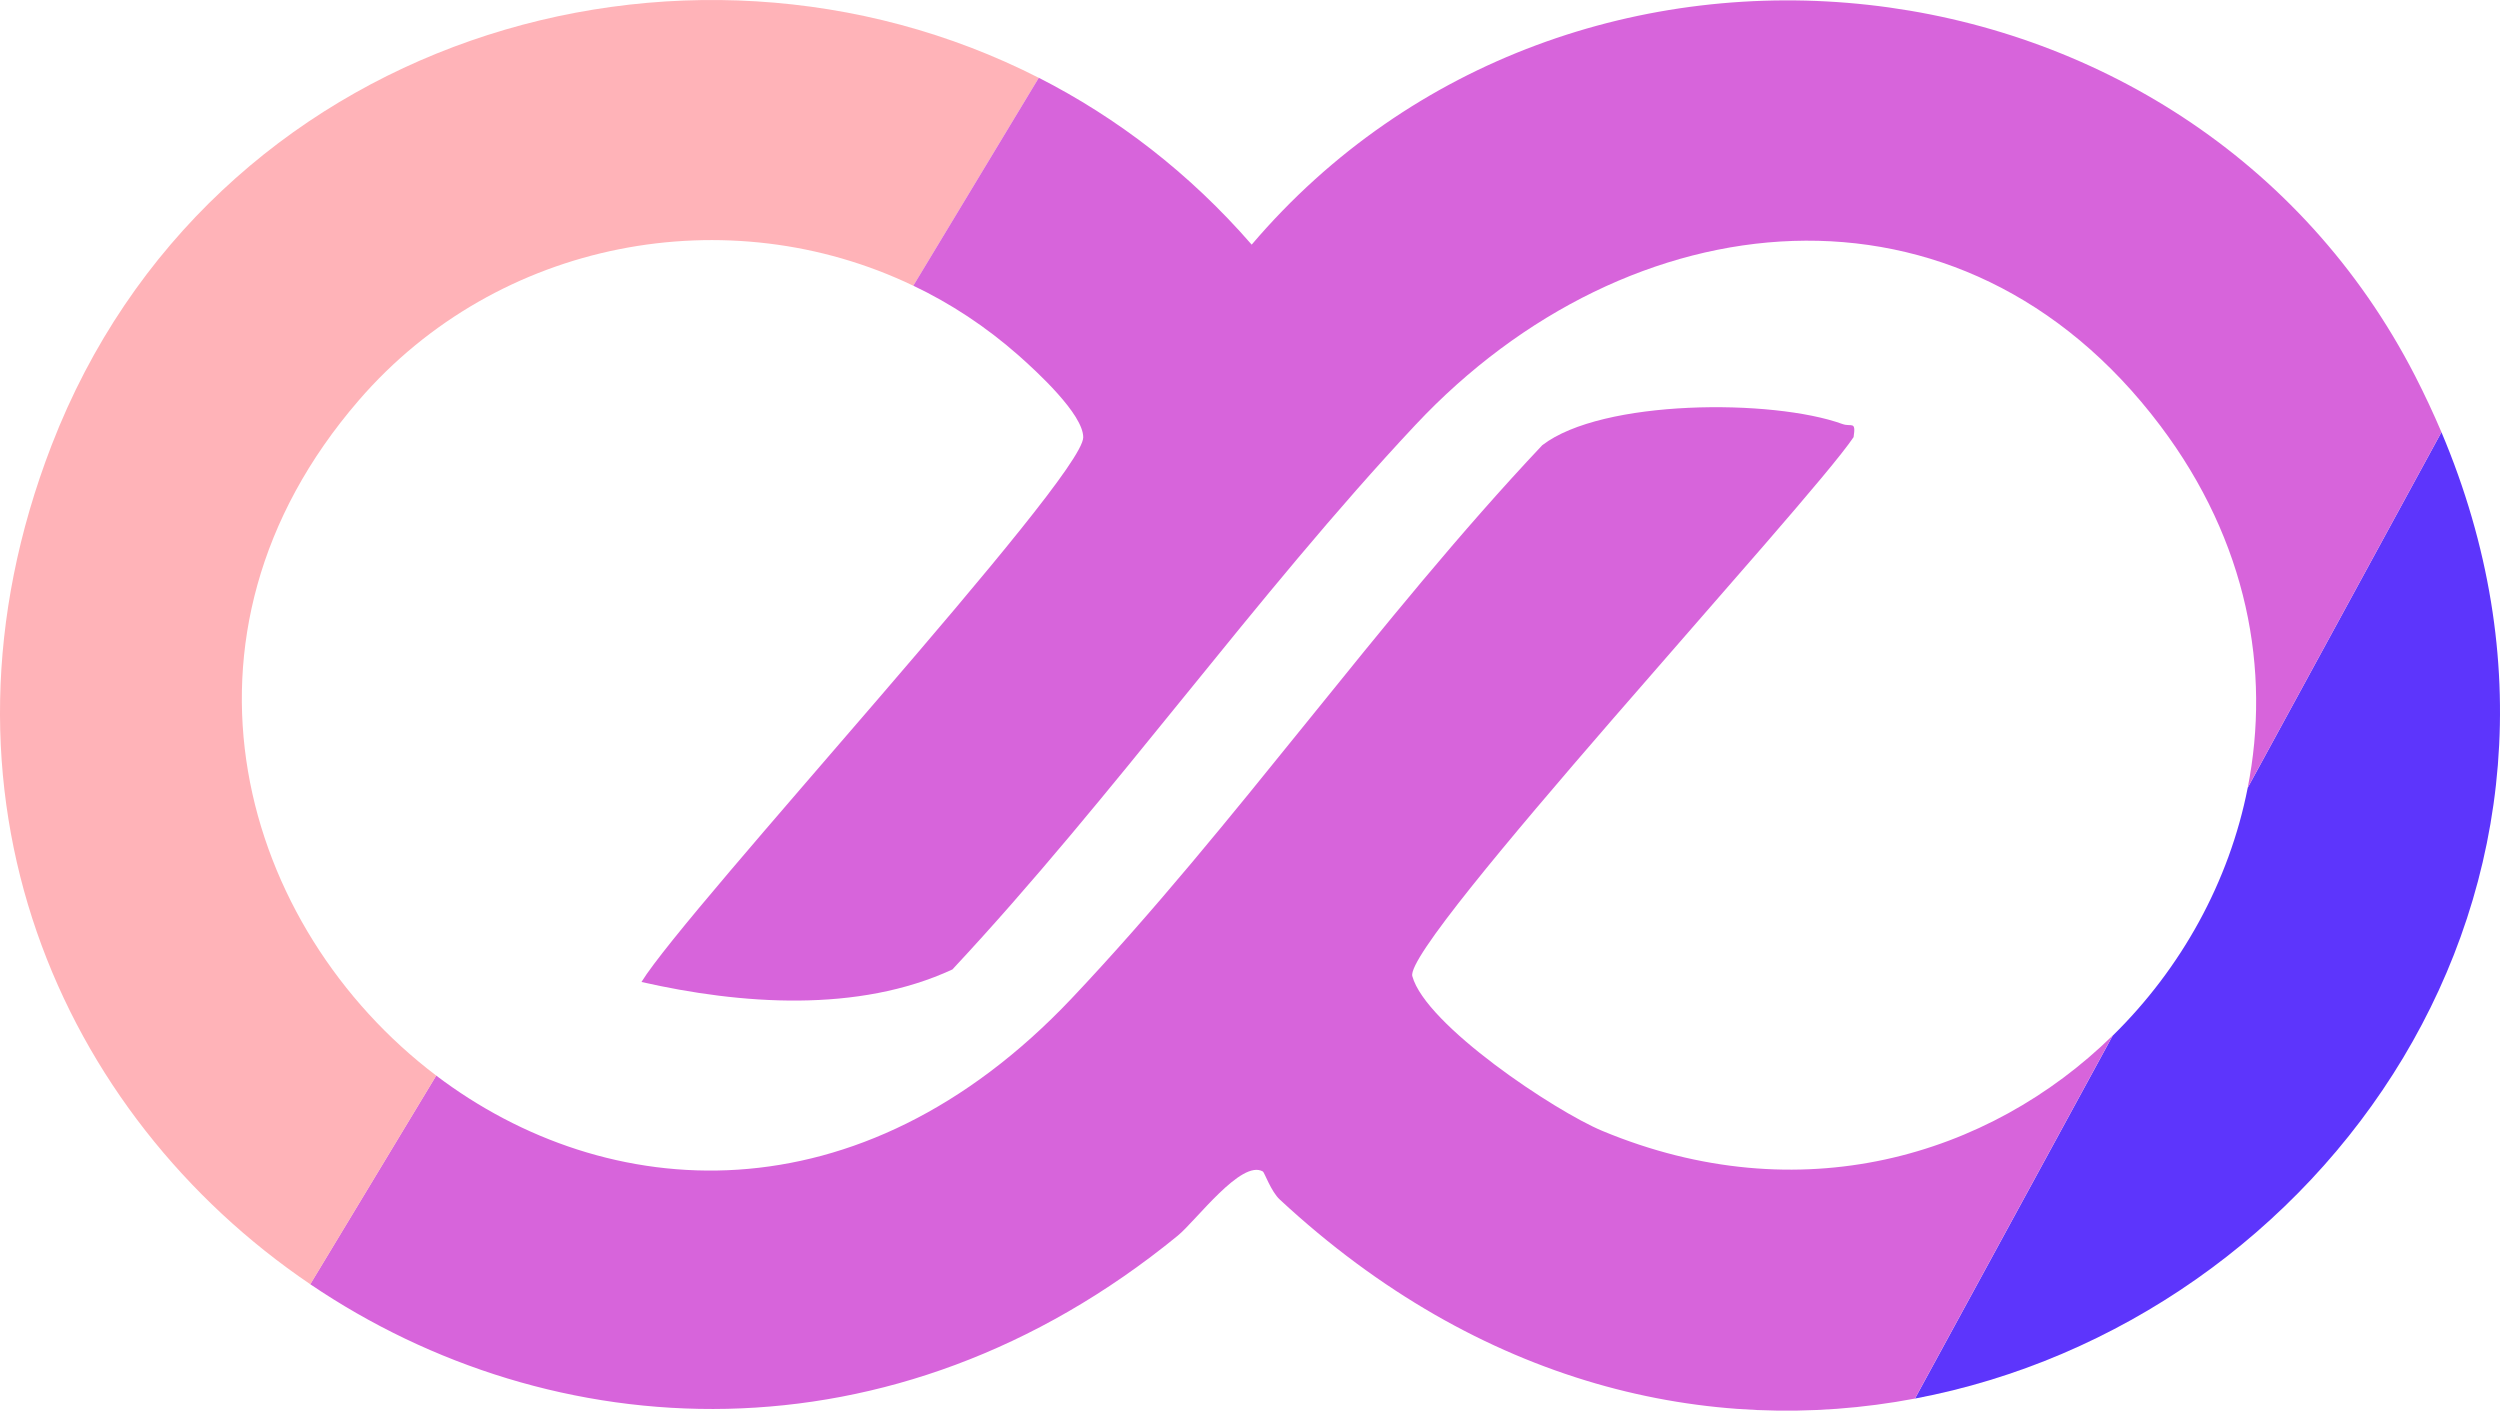 <svg xmlns="http://www.w3.org/2000/svg" xmlns:svg="http://www.w3.org/2000/svg" id="Layer_1" viewBox="0 0 549.383 309.999" width="549.383" height="309.999"><defs id="defs1"><style id="style1">      .st0 {        fill: #5b2bfb;      }      .st1 {        fill: #d764db;      }      .st2 {        fill: #ffb3b8;      }      .st3 {        fill: none;      }      .st4 {        fill: #73d7ec;      }      .st5 {        fill: #75d6f1;      }      .st6 {        fill: #5d35fc;      }      .st7 {        fill: #212529;      }    </style></defs><g id="g18" transform="translate(1095.064,-464.869)"><path class="st6" d="m -674.24,772.21 43.44,-79.74 c 15.01,-14.71 25.61,-33.77 29.68,-54.49 l 42.57,-78.14 c 42.45,100.34 -26.32,195.49 -115.69,212.37 z" id="path1"></path><path class="st1" d="m -630.81,692.47 -43.44,79.74 c -45.16,8.55 -95.58,-2.88 -139.58,-43.74 -1.91,-1.76 -3.38,-5.98 -3.71,-6.16 -4.72,-2.74 -14.69,10.82 -18.72,14.11 -62.75,51.3 -137.6,46.59 -190.63,10.66 l 27.68,-45.85 c 37.39,28.33 92.9,32.46 139.63,-16.94 35.95,-38 67.34,-83.31 103.43,-121.58 13.16,-10.15 50.64,-10.22 65.97,-4.66 1.98,0.72 3.02,-0.83 2.45,2.88 -9.74,14.56 -98.99,111.06 -96.97,118.46 2.92,10.73 31.28,29.63 41.76,34 43.36,18.05 84.94,5.69 112.11,-20.93 z" id="path2"></path><path class="st2" d="m -866.78,481.97 -27.58,45.69 c -40.61,-19.51 -91.25,-10.26 -121.86,25.18 -44.84,51.9 -25.76,116 17.03,148.4 l -27.68,45.85 c -54.9,-37.17 -86.42,-107.82 -56.86,-184.36 34.56,-89.5 138.68,-120.68 216.96,-80.75 z" id="path3"></path><path class="st1" d="m -558.55,559.82 v 0.02 l -42.57,78.14 c 5.08,-25.74 0.04,-54.02 -19.21,-79.56 -43.78,-58.12 -116.84,-50.11 -163.68,-0.18 -35.21,37.55 -66.44,81.85 -101.76,119.67 -20.74,9.61 -46.53,7.7 -68.33,2.75 9.97,-16.2 97.08,-110.63 97.08,-119.69 0,-5.09 -10.22,-14.47 -14.26,-18.04 -7.13,-6.28 -14.89,-11.38 -23.08,-15.28 l 27.58,-45.69 c 17.17,8.75 33.1,20.93 46.78,36.67 70.13,-82.39 206.03,-67.72 255.64,28.8 2.12,4.14 4.05,8.26 5.8,12.38 z" id="path16"></path></g></svg>